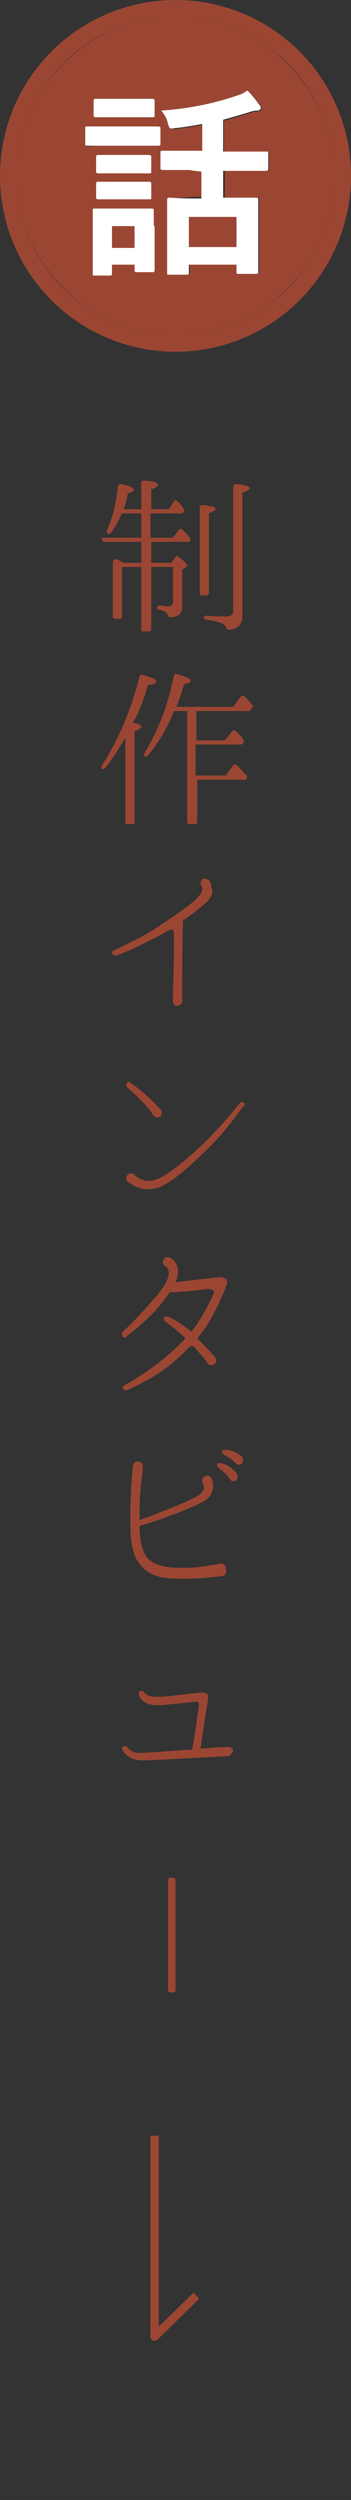 <?xml version="1.0" encoding="utf-8"?>
<!-- Generator: Adobe Illustrator 27.0.0, SVG Export Plug-In . SVG Version: 6.00 Build 0)  -->
<svg version="1.1" id="レイヤー_1" xmlns="http://www.w3.org/2000/svg" xmlns:xlink="http://www.w3.org/1999/xlink" x="0px"
	 y="0px" width="42px" height="298.5px" viewBox="0 0 42 298.5" style="enable-background:new 0 0 42 298.5;" xml:space="preserve">
<rect x="0" y="0" width="42" height="298.5" fill="#333333" stroke="none"/>
<style type="text/css">
	.st0{fill:none;stroke:#9B4633;stroke-linejoin:round;}
	.st1{fill:none;}
	.st2{fill:none;stroke:#9B4633;stroke-width:2;}
	.st3{fill:#9B4633;}
	.st4{fill:#FFFFFF;}
	.st5{enable-background:new    ;}
</style>
<g id="li" transform="translate(1655 25)">
	<path id="パス_53659" class="st0" d="M-1636.5,230v24l5-4.9"/>
	<g id="グループ_7444">
		<g id="楕円形_8996" transform="translate(0 0)">
			<circle class="st1" cx="-1634" cy="-4" r="19"/>
			<circle class="st2" cx="-1634" cy="-4" r="20"/>
		</g>
		<g id="グループ_7430" transform="translate(-1768 -386)">
			<path id="中マド_1" class="st3" d="M134,401c-5,0-9.9-2-13.4-5.6c-3.6-3.6-5.6-8.4-5.6-13.4s2-9.9,5.6-13.4
				c3.6-3.6,8.4-5.6,13.4-5.6s9.9,2,13.4,5.6c3.6,3.6,5.6,8.4,5.6,13.4s-2,9.9-5.6,13.4C143.9,399,139,401,134,401z M124.4,385.9
				c-0.1,0-0.2,0-0.2,0s-0.1,0.1-0.1,0.2v2.2v1.6v3.6c0,0.1,0,0.1,0,0.2c0,0,0.1,0,0.3,0h1.7c0.2,0,0.3-0.1,0.3-0.2v-1.1h2.7v0.6
				c0,0.1,0,0.2,0,0.2s0.1,0,0.2,0h1.7c0.1,0,0.2,0,0.2,0c0-0.1,0.1-0.2,0-0.2v-3.5V388v-1.8c0-0.1,0-0.2,0-0.2s-0.1,0-0.2,0h-2.2
				h-2.3L124.4,385.9L124.4,385.9z M133.3,384.7c-0.1,0-0.2,0-0.2,0s0,0.1,0,0.2v2.7v1.9v4.1c0,0.2,0.1,0.2,0.3,0.2h2
				c0.2,0,0.3-0.1,0.3-0.2v-1h5.7v0.9c0,0.2,0.1,0.2,0.3,0.2h2c0.2,0,0.3-0.1,0.3-0.2v-4.1v-2.2v-2.4c0-0.1,0-0.1,0-0.2
				c0,0-0.1,0-0.2,0h-2.9h-1v-3.2h2h3.1c0.1,0,0.1,0,0.2,0c0,0,0-0.1,0-0.2v-1.8c0-0.2-0.1-0.2-0.3-0.2h-3.1h-2v-3.8
				c1-0.2,2-0.6,3.1-0.9c0.3-0.1,0.6-0.2,0.9-0.2c0.3,0,0.5-0.1,0.5-0.3c0-0.1-0.1-0.3-0.2-0.4c-0.4-0.6-0.9-1.2-1.4-1.7
				c-0.4,0.3-0.8,0.5-1.2,0.6c-2.9,1-6,1.6-9.1,1.8c0.4,0.5,0.7,1,0.8,1.6c0,0.1,0.1,0.3,0.2,0.4c0.1,0.1,0.2,0.1,0.3,0.1
				s0.2,0,0.3,0c1.1-0.1,2.2-0.3,3.3-0.5v3.2h-1.6h-3.1c-0.2,0-0.3,0.1-0.3,0.2v1.8c0,0.1,0,0.1,0,0.2c0,0,0.1,0,0.2,0h3.1h1.6v3.2
				h-0.9L133.3,384.7L133.3,384.7z M126.8,384.7h2l2,0.1c0.1,0,0.2,0,0.2,0s0.1-0.1,0.1-0.2V383c0-0.1,0-0.2,0-0.2
				c-0.1,0-0.2-0.1-0.3,0h-2h-2h-2c-0.1,0-0.1,0-0.2,0c0,0,0,0.1,0,0.2v1.5c0,0.1,0,0.2,0,0.2s0.1,0,0.2,0H126.8z M126.8,381.5h2h2
				c0.1,0,0.2,0,0.2,0s0.1-0.1,0.1-0.2v-1.6c0-0.1,0-0.1,0-0.2c0,0-0.1,0-0.3,0h-2h-2h-2c-0.1,0-0.1,0-0.2,0c0,0,0,0.1,0,0.2v1.6
				c0,0.1,0,0.1,0,0.2c0,0,0.1,0,0.2,0H126.8z M126,378.3h3.3h2.6c0.1,0,0.2,0,0.2,0c0-0.1,0.1-0.2,0-0.2v-1.7c0-0.1,0-0.1,0-0.2
				c-0.1,0-0.2-0.1-0.2,0h-2.6H126h-2.6c-0.2,0-0.2,0.1-0.2,0.3v1.7c0,0.1,0,0.2,0,0.2s0.1,0.1,0.2,0.1L126,378.3z M126.7,374.9h2.3
				h2.2c0.1,0,0.2,0,0.2,0s0.1-0.1,0.1-0.2v-1.6c0-0.1,0-0.1,0-0.2c0,0-0.1,0-0.2,0h-2.2h-2.3h-2.2c-0.1,0-0.2,0-0.2,0s0,0.1,0,0.2
				v1.6c0,0.1,0,0.1,0,0.2c0.1,0,0.2,0.1,0.2,0H126.7z M129.1,390.6h-2.7V388h2.7V390.6L129.1,390.6z M141.3,390.5h-5.7v-3.6h5.7
				V390.5L141.3,390.5z"/>
		</g>
		<path id="パス_53656" class="st4" d="M-1630.9-4.5v3.2h-0.9c-2,0-2.7-0.1-2.9-0.1c-0.2,0-0.3,0-0.3,0.3c0,0.1,0,0.8,0,2.7v1.9
			c0,3.3,0,3.9,0,4.1s0,0.2,0.3,0.2h2c0.2,0,0.3,0,0.3-0.2v-1h5.7v0.9c0,0.2,0,0.2,0.3,0.2h2c0.2,0,0.3,0,0.3-0.2c0-0.1,0-0.8,0-4.1
			V1.3c0-1.5,0-2.2,0-2.4s0-0.3-0.3-0.3c-0.1,0-0.9,0-2.9,0h-1v-3.2h2c2.2,0,3,0,3.1,0c0.2,0,0.3,0,0.3-0.3v-1.8
			c0-0.2,0-0.2-0.3-0.2c-0.1,0-0.9,0-3.1,0h-2v-3.8c1.1-0.3,2.1-0.6,3.1-0.9c0.3-0.1,0.6-0.2,0.9-0.2s0.5-0.1,0.5-0.3
			s-0.1-0.3-0.2-0.4c-0.4-0.6-0.9-1.2-1.4-1.7c-0.4,0.3-0.8,0.5-1.2,0.6c-2.9,1-6,1.6-9.1,1.8c0.4,0.5,0.7,1,0.8,1.6
			c0.2,0.6,0.2,0.6,0.8,0.5c1.1-0.1,2.2-0.3,3.3-0.5V-7h-1.6c-2.2,0-3,0-3.1,0c-0.2,0-0.3,0-0.3,0.2V-5c0,0.2,0,0.3,0.3,0.3
			c0.1,0,0.9,0,3.1,0L-1630.9-4.5z M-1632.4,0.9h5.7v3.6h-5.7V0.9z M-1636.6,2c0-1.1,0-1.7,0-1.8c0-0.2,0-0.3-0.3-0.3
			c-0.2,0-0.6,0-2.2,0h-2.3c-1.5,0-2,0-2.2,0c-0.3,0-0.3,0-0.3,0.3c0,0.2,0,0.7,0,2.3v1.6c0,2.9,0,3.5,0,3.6c0,0.2,0,0.2,0.3,0.2
			h1.7c0.2,0,0.3,0,0.3-0.2V6.6h2.7v0.6c0,0.2,0,0.3,0.3,0.3h1.8c0.2,0,0.3,0,0.3-0.3c0-0.1,0-0.7,0-3.5V2H-1636.6z M-1638.9,2v2.6
			h-2.7V2H-1638.9z M-1642-9.9c-1.8,0-2.4,0-2.6,0s-0.2,0-0.2,0.3v1.7c0,0.3,0,0.3,0.2,0.3c0.1,0,0.7,0,2.6,0h3.3c1.8,0,2.4,0,2.6,0
			s0.3,0,0.3-0.3v-1.7c0-0.2,0-0.3-0.3-0.3c-0.1,0-0.7,0-2.6,0H-1642z M-1641.3-13.2c-1.6,0-2,0-2.2,0s-0.3,0-0.3,0.3v1.6
			c0,0.2,0,0.3,0.3,0.3c0.1,0,0.6,0,2.2,0h2.3c1.5,0,2,0,2.2,0c0.3,0,0.3,0,0.3-0.3v-1.6c0-0.2,0-0.3-0.3-0.3c-0.1,0-0.6,0-2.2,0
			H-1641.3z M-1641.2-6.5c-1.5,0-1.9,0-2,0c-0.2,0-0.3,0-0.3,0.3v1.6c0,0.2,0,0.3,0.3,0.3c0.1,0,0.6,0,2,0h2c1.5,0,1.9,0,2,0
			c0.3,0,0.3,0,0.3-0.3v-1.6c0-0.2,0-0.3-0.3-0.3c-0.1,0-0.6,0-2,0H-1641.2z M-1641.2-3.3c-1.5,0-1.9,0-2,0c-0.2,0-0.3,0-0.3,0.3
			v1.5c0,0.2,0,0.3,0.3,0.3c0.1,0,0.6,0,2,0h2c1.5,0,1.9,0,2,0c0.3,0,0.3,0,0.3-0.3V-3c0-0.2,0-0.3-0.3-0.3c-0.1,0-0.6,0-2,0
			H-1641.2z"/>
	</g>
	<g id="グループ_12903" transform="translate(-1422.5 -3)">
		<g class="st5">
			<path class="st3" d="M-209.7,42.6c-0.1,0.1-0.1,0.1-0.2,0.1h-4.5v2.5h2.4l0.5-0.7c0.1-0.1,0.3-0.2,0.4,0c0.6,0.5,1,0.8,1,1
				c0,0.1-0.1,0.1-0.1,0.2l-0.5,0.3v4.4c0,0.9-0.5,1.3-1.5,1.3c-0.1,0-0.2-0.1-0.2-0.2c-0.1-0.4-0.5-0.6-1.1-0.7
				c-0.1,0-0.2-0.1-0.2-0.3s0.2-0.2,0.4-0.2c0.3,0,0.6,0.1,0.9,0.1c0.4,0,0.6-0.2,0.6-0.6v-4.1h-2.6v7.4c0,0.2-0.1,0.3-0.3,0.3h-0.6
				c-0.2,0-0.3-0.1-0.3-0.3v-7.4h-2.3v5.9c0,0.2-0.1,0.3-0.3,0.3h-0.5c-0.2,0-0.3-0.1-0.3-0.3v-6.5c0-0.3,0.2-0.4,0.5-0.3
				c0.4,0.2,0.6,0.3,0.8,0.4h2.1v-2.5h-4.4c-0.1,0-0.2-0.1-0.3-0.2c-0.1-0.2,0.1-0.3,0.4-0.3h4.3v-2.9h-2.3
				c-0.4,0.8-0.8,1.6-1.3,2.3c-0.1,0.1-0.3,0.2-0.4,0.1c-0.1-0.1-0.1-0.2-0.1-0.4c0.7-1.5,1.1-3.2,1.3-5.2c0-0.2,0.2-0.3,0.4-0.3
				c1,0.2,1.5,0.4,1.5,0.7c0,0.1-0.2,0.3-0.7,0.4c-0.1,0.6-0.3,1.3-0.5,1.9h2.1v-3.1c0-0.2,0.1-0.3,0.3-0.3c1.1,0,1.7,0.2,1.7,0.5
				c0,0.2-0.3,0.4-0.8,0.5v2.4h2.1l0.6-0.9c0.1-0.2,0.3-0.2,0.5,0c0.3,0.3,0.5,0.6,0.7,0.9c0.1,0.1,0.1,0.2,0,0.3l-0.1,0.1
				c-0.1,0.1-0.1,0.1-0.2,0.1h-3.7v2.9h2.7l0.7-0.9c0.1-0.2,0.3-0.2,0.5,0c0.3,0.3,0.6,0.6,0.8,0.9c0.1,0.1,0.1,0.2,0,0.3
				L-209.7,42.6z M-207.5,39.3v9.5c0,0.2-0.1,0.3-0.3,0.3h-0.5c-0.2,0-0.3-0.1-0.3-0.3V38.6c0-0.2,0.1-0.3,0.3-0.3
				c1,0.1,1.6,0.2,1.6,0.5C-206.7,38.9-207,39.1-207.5,39.3z M-203.5,36.8v14.8c0,0.9-0.5,1.5-1.6,1.6c-0.2,0-0.3-0.1-0.3-0.2
				c-0.1-0.3-0.3-0.4-0.6-0.6c-0.3-0.1-0.9-0.3-1.8-0.4c-0.2,0-0.3-0.1-0.3-0.3c0-0.1,0.2-0.2,0.4-0.2c0.8,0.1,1.3,0.1,1.5,0.1
				c0.3,0,0.6,0,0.8,0c0.5,0,0.8-0.2,0.8-0.6V36.1c0-0.2,0.2-0.3,0.4-0.3c1.1,0.1,1.6,0.3,1.6,0.5C-202.7,36.5-203,36.7-203.5,36.8z
				"/>
		</g>
		<g class="st5">
			<path class="st3" d="M-214.8,59.8c-0.5,1.8-1.1,3.3-1.8,4.5c0.7,0.1,1,0.3,1,0.5s-0.3,0.3-0.8,0.5v10.8c0,0.2-0.1,0.3-0.3,0.3
				h-0.5c-0.2,0-0.3-0.1-0.3-0.3v-10c-0.8,1.3-1.6,2.6-2.4,3.6c-0.1,0.1-0.3,0.2-0.4,0.1c-0.1-0.1-0.1-0.2,0-0.4
				c2-3.1,3.5-6.7,4.5-10.6c0-0.2,0.2-0.3,0.4-0.2c1.1,0.3,1.6,0.5,1.6,0.8C-213.8,59.6-214.1,59.7-214.8,59.8z M-202.5,62.8
				c-0.1,0.1-0.1,0.1-0.2,0.1h-6.3v3.5h3.4l0.9-1.1c0.1-0.1,0.3-0.2,0.4,0c0.3,0.3,0.7,0.6,0.9,1v0.1c0.1,0.1,0.1,0.2,0,0.3
				l-0.1,0.1c-0.1,0.1-0.1,0.1-0.2,0.1h-5.4v3.7h3.6l0.9-1.2c0.1-0.1,0.3-0.2,0.5,0c0.4,0.4,0.7,0.8,1.1,1.2c0.1,0.1,0.1,0.2,0,0.3
				V71c-0.1,0.1-0.1,0.1-0.2,0.1h-5.7v5c0,0.2-0.1,0.3-0.3,0.3h-0.6c-0.2,0-0.3-0.1-0.3-0.3V62.9h-1.6c-0.7,1.9-1.7,3.6-3.1,5.3
				c-0.1,0.1-0.3,0.2-0.4,0.1c-0.1-0.1-0.1-0.2,0-0.4c1.6-2.6,2.8-5.7,3.5-9.2c0-0.2,0.2-0.3,0.4-0.2c1,0.3,1.6,0.5,1.6,0.8
				c0,0.2-0.3,0.3-0.8,0.4c-0.2,0.8-0.5,1.7-0.9,2.7h6.8l0.9-1.2c0.1-0.2,0.3-0.2,0.5,0c0.4,0.4,0.7,0.7,1,1.2
				C-202.4,62.5-202.4,62.6-202.5,62.8L-202.5,62.8z"/>
		</g>
		<g class="st5">
			<path class="st3" d="M-208.1,86c-0.8,0.7-1.6,1.3-2.5,1.9c-0.1,2.5-0.1,6.3-0.1,8.3v1.3c0,0.4-0.3,0.6-0.6,0.6s-0.5-0.2-0.5-0.6
				l0,0c0-1.9,0.1-3.5,0.1-5c0-1,0-2,0-3.1c0-0.3-0.1-0.4-0.3-0.4c-0.1,0-0.2,0-0.3,0.1h-0.1c-0.7,0.5-1.4,0.8-2.2,1.2
				c-2.1,1.1-3.2,1.5-4,1.8c-0.1,0-0.1,0-0.1,0c-0.2,0-0.4-0.2-0.4-0.3c0-0.1,0.1-0.3,0.2-0.3c2-1,3.7-1.7,6-3.3
				c2.8-1.9,4.6-3.1,4.6-4.1c0-0.1,0-0.2-0.1-0.3c0-0.1-0.1-0.2-0.1-0.3c0-0.3,0.2-0.6,0.5-0.6c0.2,0,0.3,0.1,0.5,0.2
				c0.2,0.2,0.3,0.5,0.3,0.9C-206.9,84.5-207.2,85.3-208.1,86z"/>
		</g>
		<g class="st5">
			<path class="st3" d="M-203.4,110.1c-2,2.7-2.8,3.7-4.9,5.7c-2.1,2-3.5,3.2-5,3.9c-0.5,0.2-1,0.3-1.5,0.3c-0.9,0-1.8-0.4-2.4-0.9
				c-0.1-0.1-0.2-0.3-0.2-0.4c0-0.3,0.2-0.6,0.6-0.6c0.1,0,0.3,0,0.4,0.2c0.5,0.4,1,0.7,1.7,0.7c0.5,0,1.1-0.2,1.8-0.6
				c1.9-1.2,3.3-2.5,5-4.1c1.6-1.6,3.1-3.3,4-4.5c0.1-0.1,0.2-0.2,0.3-0.2c0.2,0,0.4,0.1,0.4,0.3
				C-203.3,110-203.3,110.1-203.4,110.1z M-213.8,111.4c-0.1,0-0.3-0.1-0.4-0.3c-0.9-1.4-2.4-2.6-3.1-3.3c-0.1-0.1-0.1-0.3-0.1-0.4
				c0.1-0.1,0.2-0.3,0.4-0.2c0,0,0.1,0,0.1,0.1c1,0.6,2.8,2.2,3.6,3.2c0.2,0.2,0.2,0.4,0.1,0.6
				C-213.2,111.3-213.5,111.5-213.8,111.4z"/>
		</g>
		<g class="st5">
			<path class="st3" d="M-205.6,132c-0.7,1.6-1.6,3.8-3.3,5.8c0.7,0.7,1.4,1.4,2.1,2.2c0.1,0.1,0.2,0.3,0.2,0.4
				c0,0.3-0.3,0.6-0.6,0.6c-0.2,0-0.4-0.1-0.5-0.3c-0.2-0.3-0.8-1-1.5-1.8c-0.3-0.3-0.5-0.2-0.7,0c-2.4,2.5-4.4,3.7-7.4,5.1
				c-0.1,0-0.1,0-0.2,0c-0.2,0-0.3-0.2-0.3-0.3s0.1-0.2,0.2-0.3c2.3-1.3,4.7-2.9,7.3-5.6c-0.7-0.7-1.6-1.4-2.4-2
				c-0.1-0.1-0.2-0.2-0.2-0.3c0-0.2,0.1-0.3,0.3-0.3c0.1,0,0.1,0,0.2,0c0.9,0.4,1.8,1,2.8,1.8c1-1.2,1.9-2.9,2.7-4.6
				c0.1-0.3-0.3-0.5-0.6-0.5h-0.1c-1.4,0.2-3.7,0.4-4.6,0.4c-1.2,1.8-2.7,3.4-5.2,5.3c-0.1,0.1-0.1,0.1-0.2,0.1
				c-0.2,0-0.3-0.2-0.3-0.4c0-0.1,0-0.2,0.1-0.3c1.4-1.3,2.6-2.6,3.8-4c0.9-1,1.7-2.2,1.7-3c0-0.3-0.1-0.6-0.4-0.8
				c-0.2-0.1-0.3-0.3-0.3-0.5c0-0.3,0.2-0.6,0.5-0.6c0.1,0,0.3,0,0.4,0.1c0.6,0.3,0.9,1,0.9,1.6c0,0.5-0.1,0.9-0.3,1.3l0,0
				c1.6-0.2,4.4-0.5,5.2-0.6h0.2c0.2,0,0.4,0.1,0.6,0.2c0.1,0.1,0.2,0.3,0.2,0.5C-205.5,131.6-205.5,131.8-205.6,132z"/>
		</g>
		<g class="st5">
			<path class="st3" d="M-206,166.2c-0.9,0.1-2.6,0.3-4.2,0.3h-0.6c-1.7,0-3.7,0-5.1-1.9c-0.8-1.1-1-2.9-1-4.3c0-0.8,0-1.4,0-1.8
				c0-1.1,0.1-3.6,0.3-5.4c0-0.4,0.3-0.6,0.6-0.6s0.6,0.2,0.6,0.6l0,0c0,0.6-0.4,2.8-0.4,5.3c0,0.4,0,0.8,0,1.1
				c2-0.7,5.5-2.1,6.6-2.7c0.8-0.4,1.1-0.8,1.1-1.2c0-0.1,0-0.3-0.1-0.4c-0.1-0.1-0.1-0.3-0.1-0.4c0-0.4,0.3-0.6,0.6-0.6
				c0.2,0,0.4,0.1,0.5,0.3s0.2,0.5,0.2,0.9c0,0.7-0.3,1.5-1.4,2c-1.8,0.9-4.4,1.9-7.4,2.8c0,1.7,0.3,3,0.9,3.8
				c0.8,0.9,2.3,1.2,4,1.2h0.6c1.8,0,3.4-0.4,4.2-0.5c0.1,0,0.1,0,0.1,0c0.4,0,0.5,0.3,0.5,0.6C-205.3,165.8-205.5,166.1-206,166.2z
				 M-205,154.6c-0.5-0.7-0.8-0.9-1.3-1.3c-0.4-0.3-0.2-0.7,0.2-0.6c0.6,0.1,1.3,0.5,1.8,1.1C-203.6,154.5-204.6,155.3-205,154.6z
				 M-204.3,152.7c-0.5-0.5-1-0.8-1.4-1s-0.3-0.6,0.2-0.6c0.6,0,1.3,0.3,1.8,0.7C-203,152.3-203.7,153.3-204.3,152.7z"/>
		</g>
		<g class="st5">
			<path class="st3" d="M-205.3,187.7c-0.7,0-8.9,0.5-10.1,0.5h-0.1c-0.8,0-1.8-0.3-2.3-1.2c0-0.1-0.1-0.1-0.1-0.2
				c0-0.2,0.1-0.3,0.3-0.3c0.1,0,0.2,0,0.3,0.1c0.3,0.4,0.8,0.7,1.5,0.7c0.1,0,0.2,0,0.3,0l6-0.4c0.2-1,0.8-5.1,0.8-5.3v-0.1
				c0-0.2-0.1-0.3-0.3-0.3h-0.1c-0.4,0-3.7,0.4-4.5,0.4h-0.1c-0.9,0-1.8-0.3-2.2-1.2c0,0,0-0.1,0-0.2c0-0.2,0.1-0.3,0.3-0.3
				c0.1,0,0.2,0,0.3,0.1c0.3,0.4,0.7,0.6,1.6,0.6h0.2c1,0,4.6-0.5,5.2-0.5h0.1c0.2,0,0.4,0.1,0.5,0.2c0.1,0.1,0.1,0.3,0.1,0.4
				c0,0.1,0,0.2,0,0.3c-0.1,0.4-0.8,4.8-0.9,5.8c1.1-0.1,2.2-0.2,3.3-0.2l0,0c0.4,0,0.6,0.2,0.6,0.5
				C-204.8,187.4-205,187.7-205.3,187.7z"/>
		</g>
		<g class="st5">
			<path class="st3" d="M-212.1,215.9c-0.2,0-0.3-0.1-0.3-0.3v-13.1c0-0.2,0.1-0.3,0.3-0.3h0.3c0.2,0,0.3,0.1,0.3,0.3v13.1
				c0,0.2-0.1,0.3-0.3,0.3H-212.1z"/>
		</g>
	</g>
</g>
</svg>
